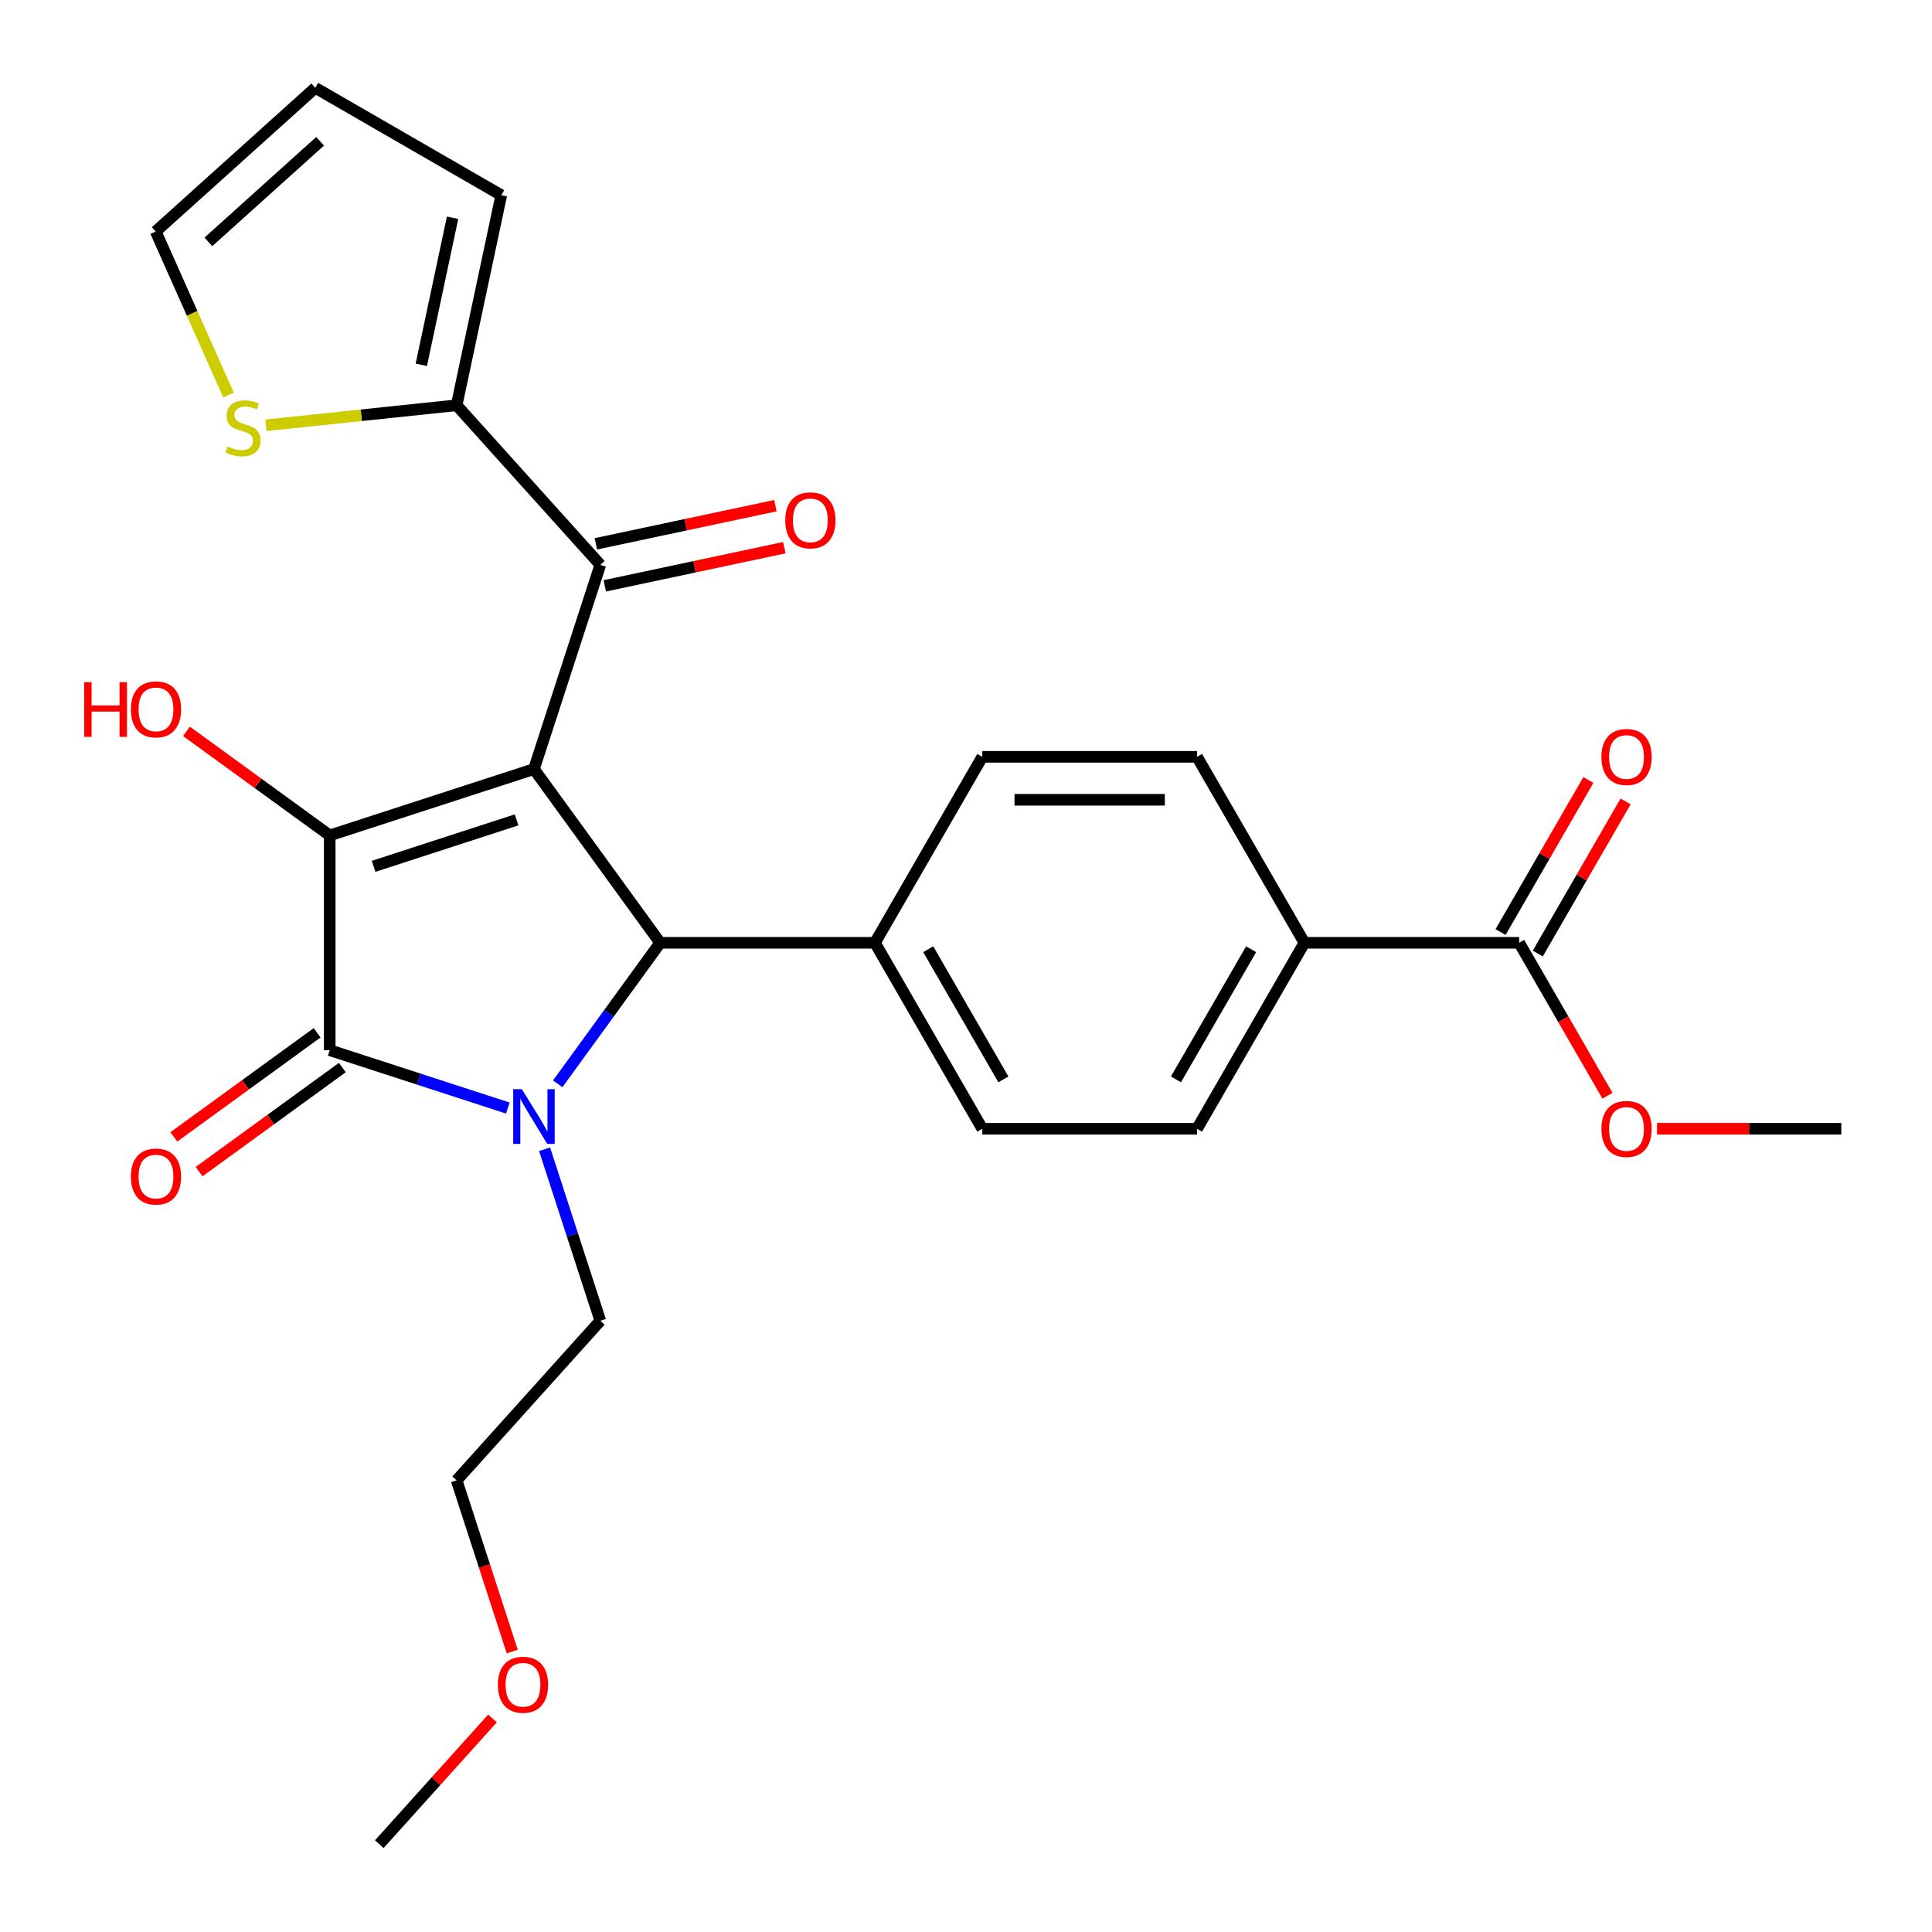 <?xml version='1.0' encoding='iso-8859-1'?>
<svg version='1.1' baseProfile='full'
              xmlns='http://www.w3.org/2000/svg'
                      xmlns:rdkit='http://www.rdkit.org/xml'
                      xmlns:xlink='http://www.w3.org/1999/xlink'
                  xml:space='preserve'
width='1000px' height='1000px' viewBox='0 0 1000 1000'>
<!-- END OF HEADER -->
<rect style='opacity:1.0;fill:#FFFFFF;stroke:none' width='1000' height='1000' x='0' y='0'> </rect>
<path class='bond-1' d='M 276.373,398.068 L 170.661,432.416' style='fill:none;fill-rule:evenodd;stroke:#000000;stroke-width:6px;stroke-linecap:butt;stroke-linejoin:miter;stroke-opacity:1' />
<path class='bond-1' d='M 267.386,424.363 L 193.388,448.407' style='fill:none;fill-rule:evenodd;stroke:#000000;stroke-width:6px;stroke-linecap:butt;stroke-linejoin:miter;stroke-opacity:1' />
<path class='bond-3' d='M 276.373,398.068 L 341.707,487.993' style='fill:none;fill-rule:evenodd;stroke:#000000;stroke-width:6px;stroke-linecap:butt;stroke-linejoin:miter;stroke-opacity:1' />
<path class='bond-4' d='M 276.373,398.068 L 310.721,292.356' style='fill:none;fill-rule:evenodd;stroke:#000000;stroke-width:6px;stroke-linecap:butt;stroke-linejoin:miter;stroke-opacity:1' />
<path class='bond-0' d='M 288.68,560.978 L 315.194,524.485' style='fill:none;fill-rule:evenodd;stroke:#0000FF;stroke-width:6px;stroke-linecap:butt;stroke-linejoin:miter;stroke-opacity:1' />
<path class='bond-0' d='M 315.194,524.485 L 341.707,487.993' style='fill:none;fill-rule:evenodd;stroke:#000000;stroke-width:6px;stroke-linecap:butt;stroke-linejoin:miter;stroke-opacity:1' />
<path class='bond-21' d='M 281.877,594.855 L 296.299,639.242' style='fill:none;fill-rule:evenodd;stroke:#0000FF;stroke-width:6px;stroke-linecap:butt;stroke-linejoin:miter;stroke-opacity:1' />
<path class='bond-21' d='M 296.299,639.242 L 310.721,683.629' style='fill:none;fill-rule:evenodd;stroke:#000000;stroke-width:6px;stroke-linecap:butt;stroke-linejoin:miter;stroke-opacity:1' />
<path class='bond-27' d='M 262.855,573.524 L 216.758,558.546' style='fill:none;fill-rule:evenodd;stroke:#0000FF;stroke-width:6px;stroke-linecap:butt;stroke-linejoin:miter;stroke-opacity:1' />
<path class='bond-27' d='M 216.758,558.546 L 170.661,543.569' style='fill:none;fill-rule:evenodd;stroke:#000000;stroke-width:6px;stroke-linecap:butt;stroke-linejoin:miter;stroke-opacity:1' />
<path class='bond-2' d='M 170.661,432.416 L 170.661,543.569' style='fill:none;fill-rule:evenodd;stroke:#000000;stroke-width:6px;stroke-linecap:butt;stroke-linejoin:miter;stroke-opacity:1' />
<path class='bond-14' d='M 170.661,432.416 L 133.589,405.482' style='fill:none;fill-rule:evenodd;stroke:#000000;stroke-width:6px;stroke-linecap:butt;stroke-linejoin:miter;stroke-opacity:1' />
<path class='bond-14' d='M 133.589,405.482 L 96.516,378.547' style='fill:none;fill-rule:evenodd;stroke:#FF0000;stroke-width:6px;stroke-linecap:butt;stroke-linejoin:miter;stroke-opacity:1' />
<path class='bond-9' d='M 164.128,534.576 L 127.055,561.511' style='fill:none;fill-rule:evenodd;stroke:#000000;stroke-width:6px;stroke-linecap:butt;stroke-linejoin:miter;stroke-opacity:1' />
<path class='bond-9' d='M 127.055,561.511 L 89.983,588.446' style='fill:none;fill-rule:evenodd;stroke:#FF0000;stroke-width:6px;stroke-linecap:butt;stroke-linejoin:miter;stroke-opacity:1' />
<path class='bond-9' d='M 177.195,552.561 L 140.122,579.496' style='fill:none;fill-rule:evenodd;stroke:#000000;stroke-width:6px;stroke-linecap:butt;stroke-linejoin:miter;stroke-opacity:1' />
<path class='bond-9' d='M 140.122,579.496 L 103.049,606.431' style='fill:none;fill-rule:evenodd;stroke:#FF0000;stroke-width:6px;stroke-linecap:butt;stroke-linejoin:miter;stroke-opacity:1' />
<path class='bond-8' d='M 341.707,487.993 L 452.859,487.993' style='fill:none;fill-rule:evenodd;stroke:#000000;stroke-width:6px;stroke-linecap:butt;stroke-linejoin:miter;stroke-opacity:1' />
<path class='bond-5' d='M 310.721,292.356 L 236.346,209.754' style='fill:none;fill-rule:evenodd;stroke:#000000;stroke-width:6px;stroke-linecap:butt;stroke-linejoin:miter;stroke-opacity:1' />
<path class='bond-11' d='M 313.032,303.229 L 359.505,293.351' style='fill:none;fill-rule:evenodd;stroke:#000000;stroke-width:6px;stroke-linecap:butt;stroke-linejoin:miter;stroke-opacity:1' />
<path class='bond-11' d='M 359.505,293.351 L 405.977,283.473' style='fill:none;fill-rule:evenodd;stroke:#FF0000;stroke-width:6px;stroke-linecap:butt;stroke-linejoin:miter;stroke-opacity:1' />
<path class='bond-11' d='M 308.41,281.484 L 354.883,271.606' style='fill:none;fill-rule:evenodd;stroke:#000000;stroke-width:6px;stroke-linecap:butt;stroke-linejoin:miter;stroke-opacity:1' />
<path class='bond-11' d='M 354.883,271.606 L 401.355,261.728' style='fill:none;fill-rule:evenodd;stroke:#FF0000;stroke-width:6px;stroke-linecap:butt;stroke-linejoin:miter;stroke-opacity:1' />
<path class='bond-7' d='M 236.346,209.754 L 187.004,214.94' style='fill:none;fill-rule:evenodd;stroke:#000000;stroke-width:6px;stroke-linecap:butt;stroke-linejoin:miter;stroke-opacity:1' />
<path class='bond-7' d='M 187.004,214.94 L 137.661,220.126' style='fill:none;fill-rule:evenodd;stroke:#CCCC00;stroke-width:6px;stroke-linecap:butt;stroke-linejoin:miter;stroke-opacity:1' />
<path class='bond-12' d='M 236.346,209.754 L 259.456,101.031' style='fill:none;fill-rule:evenodd;stroke:#000000;stroke-width:6px;stroke-linecap:butt;stroke-linejoin:miter;stroke-opacity:1' />
<path class='bond-12' d='M 218.068,188.824 L 234.245,112.717' style='fill:none;fill-rule:evenodd;stroke:#000000;stroke-width:6px;stroke-linecap:butt;stroke-linejoin:miter;stroke-opacity:1' />
<path class='bond-6' d='M 786.316,487.993 L 675.164,487.993' style='fill:none;fill-rule:evenodd;stroke:#000000;stroke-width:6px;stroke-linecap:butt;stroke-linejoin:miter;stroke-opacity:1' />
<path class='bond-15' d='M 795.942,493.55 L 818.667,454.189' style='fill:none;fill-rule:evenodd;stroke:#000000;stroke-width:6px;stroke-linecap:butt;stroke-linejoin:miter;stroke-opacity:1' />
<path class='bond-15' d='M 818.667,454.189 L 841.392,414.828' style='fill:none;fill-rule:evenodd;stroke:#FF0000;stroke-width:6px;stroke-linecap:butt;stroke-linejoin:miter;stroke-opacity:1' />
<path class='bond-15' d='M 776.69,482.435 L 799.415,443.074' style='fill:none;fill-rule:evenodd;stroke:#000000;stroke-width:6px;stroke-linecap:butt;stroke-linejoin:miter;stroke-opacity:1' />
<path class='bond-15' d='M 799.415,443.074 L 822.14,403.713' style='fill:none;fill-rule:evenodd;stroke:#FF0000;stroke-width:6px;stroke-linecap:butt;stroke-linejoin:miter;stroke-opacity:1' />
<path class='bond-22' d='M 786.316,487.993 L 809.168,527.574' style='fill:none;fill-rule:evenodd;stroke:#000000;stroke-width:6px;stroke-linecap:butt;stroke-linejoin:miter;stroke-opacity:1' />
<path class='bond-22' d='M 809.168,527.574 L 832.02,567.154' style='fill:none;fill-rule:evenodd;stroke:#FF0000;stroke-width:6px;stroke-linecap:butt;stroke-linejoin:miter;stroke-opacity:1' />
<path class='bond-13' d='M 118.279,204.474 L 99.436,162.152' style='fill:none;fill-rule:evenodd;stroke:#CCCC00;stroke-width:6px;stroke-linecap:butt;stroke-linejoin:miter;stroke-opacity:1' />
<path class='bond-13' d='M 99.436,162.152 L 80.593,119.83' style='fill:none;fill-rule:evenodd;stroke:#000000;stroke-width:6px;stroke-linecap:butt;stroke-linejoin:miter;stroke-opacity:1' />
<path class='bond-17' d='M 452.859,487.993 L 508.435,391.732' style='fill:none;fill-rule:evenodd;stroke:#000000;stroke-width:6px;stroke-linecap:butt;stroke-linejoin:miter;stroke-opacity:1' />
<path class='bond-18' d='M 452.859,487.993 L 508.435,584.253' style='fill:none;fill-rule:evenodd;stroke:#000000;stroke-width:6px;stroke-linecap:butt;stroke-linejoin:miter;stroke-opacity:1' />
<path class='bond-18' d='M 480.448,491.316 L 519.351,558.699' style='fill:none;fill-rule:evenodd;stroke:#000000;stroke-width:6px;stroke-linecap:butt;stroke-linejoin:miter;stroke-opacity:1' />
<path class='bond-10' d='M 675.164,487.993 L 619.588,584.253' style='fill:none;fill-rule:evenodd;stroke:#000000;stroke-width:6px;stroke-linecap:butt;stroke-linejoin:miter;stroke-opacity:1' />
<path class='bond-10' d='M 647.575,491.316 L 608.672,558.699' style='fill:none;fill-rule:evenodd;stroke:#000000;stroke-width:6px;stroke-linecap:butt;stroke-linejoin:miter;stroke-opacity:1' />
<path class='bond-29' d='M 675.164,487.993 L 619.588,391.732' style='fill:none;fill-rule:evenodd;stroke:#000000;stroke-width:6px;stroke-linecap:butt;stroke-linejoin:miter;stroke-opacity:1' />
<path class='bond-16' d='M 259.456,101.031 L 163.195,45.455' style='fill:none;fill-rule:evenodd;stroke:#000000;stroke-width:6px;stroke-linecap:butt;stroke-linejoin:miter;stroke-opacity:1' />
<path class='bond-28' d='M 80.593,119.83 L 163.195,45.455' style='fill:none;fill-rule:evenodd;stroke:#000000;stroke-width:6px;stroke-linecap:butt;stroke-linejoin:miter;stroke-opacity:1' />
<path class='bond-28' d='M 107.858,125.194 L 165.68,73.131' style='fill:none;fill-rule:evenodd;stroke:#000000;stroke-width:6px;stroke-linecap:butt;stroke-linejoin:miter;stroke-opacity:1' />
<path class='bond-20' d='M 508.435,391.732 L 619.588,391.732' style='fill:none;fill-rule:evenodd;stroke:#000000;stroke-width:6px;stroke-linecap:butt;stroke-linejoin:miter;stroke-opacity:1' />
<path class='bond-20' d='M 525.108,413.962 L 602.915,413.962' style='fill:none;fill-rule:evenodd;stroke:#000000;stroke-width:6px;stroke-linecap:butt;stroke-linejoin:miter;stroke-opacity:1' />
<path class='bond-19' d='M 508.435,584.253 L 619.588,584.253' style='fill:none;fill-rule:evenodd;stroke:#000000;stroke-width:6px;stroke-linecap:butt;stroke-linejoin:miter;stroke-opacity:1' />
<path class='bond-24' d='M 310.721,683.629 L 236.346,766.231' style='fill:none;fill-rule:evenodd;stroke:#000000;stroke-width:6px;stroke-linecap:butt;stroke-linejoin:miter;stroke-opacity:1' />
<path class='bond-25' d='M 857.671,584.253 L 905.358,584.253' style='fill:none;fill-rule:evenodd;stroke:#FF0000;stroke-width:6px;stroke-linecap:butt;stroke-linejoin:miter;stroke-opacity:1' />
<path class='bond-25' d='M 905.358,584.253 L 953.045,584.253' style='fill:none;fill-rule:evenodd;stroke:#000000;stroke-width:6px;stroke-linecap:butt;stroke-linejoin:miter;stroke-opacity:1' />
<path class='bond-23' d='M 265.138,854.844 L 250.742,810.538' style='fill:none;fill-rule:evenodd;stroke:#FF0000;stroke-width:6px;stroke-linecap:butt;stroke-linejoin:miter;stroke-opacity:1' />
<path class='bond-23' d='M 250.742,810.538 L 236.346,766.231' style='fill:none;fill-rule:evenodd;stroke:#000000;stroke-width:6px;stroke-linecap:butt;stroke-linejoin:miter;stroke-opacity:1' />
<path class='bond-26' d='M 254.915,889.467 L 225.617,922.006' style='fill:none;fill-rule:evenodd;stroke:#FF0000;stroke-width:6px;stroke-linecap:butt;stroke-linejoin:miter;stroke-opacity:1' />
<path class='bond-26' d='M 225.617,922.006 L 196.318,954.545' style='fill:none;fill-rule:evenodd;stroke:#000000;stroke-width:6px;stroke-linecap:butt;stroke-linejoin:miter;stroke-opacity:1' />
<path  class='atom-1' d='M 270.113 563.757
L 279.393 578.757
Q 280.313 580.237, 281.793 582.917
Q 283.273 585.597, 283.353 585.757
L 283.353 563.757
L 287.113 563.757
L 287.113 592.077
L 283.233 592.077
L 273.273 575.677
Q 272.113 573.757, 270.873 571.557
Q 269.673 569.357, 269.313 568.677
L 269.313 592.077
L 265.633 592.077
L 265.633 563.757
L 270.113 563.757
' fill='#0000FF'/>
<path  class='atom-8' d='M 117.802 231.093
Q 118.122 231.213, 119.442 231.773
Q 120.762 232.333, 122.202 232.693
Q 123.682 233.013, 125.122 233.013
Q 127.802 233.013, 129.362 231.733
Q 130.922 230.413, 130.922 228.133
Q 130.922 226.573, 130.122 225.613
Q 129.362 224.653, 128.162 224.133
Q 126.962 223.613, 124.962 223.013
Q 122.442 222.253, 120.922 221.533
Q 119.442 220.813, 118.362 219.293
Q 117.322 217.773, 117.322 215.213
Q 117.322 211.653, 119.722 209.453
Q 122.162 207.253, 126.962 207.253
Q 130.242 207.253, 133.962 208.813
L 133.042 211.893
Q 129.642 210.493, 127.082 210.493
Q 124.322 210.493, 122.802 211.653
Q 121.282 212.773, 121.322 214.733
Q 121.322 216.253, 122.082 217.173
Q 122.882 218.093, 124.002 218.613
Q 125.162 219.133, 127.082 219.733
Q 129.642 220.533, 131.162 221.333
Q 132.682 222.133, 133.762 223.773
Q 134.882 225.373, 134.882 228.133
Q 134.882 232.053, 132.242 234.173
Q 129.642 236.253, 125.282 236.253
Q 122.762 236.253, 120.842 235.693
Q 118.962 235.173, 116.722 234.253
L 117.802 231.093
' fill='#CCCC00'/>
<path  class='atom-10' d='M 67.737 608.982
Q 67.737 602.182, 71.097 598.382
Q 74.457 594.582, 80.737 594.582
Q 87.017 594.582, 90.377 598.382
Q 93.737 602.182, 93.737 608.982
Q 93.737 615.862, 90.337 619.782
Q 86.937 623.662, 80.737 623.662
Q 74.497 623.662, 71.097 619.782
Q 67.737 615.902, 67.737 608.982
M 80.737 620.462
Q 85.057 620.462, 87.377 617.582
Q 89.737 614.662, 89.737 608.982
Q 89.737 603.422, 87.377 600.622
Q 85.057 597.782, 80.737 597.782
Q 76.417 597.782, 74.057 600.582
Q 71.737 603.382, 71.737 608.982
Q 71.737 614.702, 74.057 617.582
Q 76.417 620.462, 80.737 620.462
' fill='#FF0000'/>
<path  class='atom-12' d='M 406.445 269.326
Q 406.445 262.526, 409.805 258.726
Q 413.165 254.926, 419.445 254.926
Q 425.725 254.926, 429.085 258.726
Q 432.445 262.526, 432.445 269.326
Q 432.445 276.206, 429.045 280.126
Q 425.645 284.006, 419.445 284.006
Q 413.205 284.006, 409.805 280.126
Q 406.445 276.246, 406.445 269.326
M 419.445 280.806
Q 423.765 280.806, 426.085 277.926
Q 428.445 275.006, 428.445 269.326
Q 428.445 263.766, 426.085 260.966
Q 423.765 258.126, 419.445 258.126
Q 415.125 258.126, 412.765 260.926
Q 410.445 263.726, 410.445 269.326
Q 410.445 275.046, 412.765 277.926
Q 415.125 280.806, 419.445 280.806
' fill='#FF0000'/>
<path  class='atom-15' d='M 43.577 353.083
L 47.417 353.083
L 47.417 365.123
L 61.897 365.123
L 61.897 353.083
L 65.737 353.083
L 65.737 381.403
L 61.897 381.403
L 61.897 368.323
L 47.417 368.323
L 47.417 381.403
L 43.577 381.403
L 43.577 353.083
' fill='#FF0000'/>
<path  class='atom-15' d='M 67.737 367.163
Q 67.737 360.363, 71.097 356.563
Q 74.457 352.763, 80.737 352.763
Q 87.017 352.763, 90.377 356.563
Q 93.737 360.363, 93.737 367.163
Q 93.737 374.043, 90.337 377.963
Q 86.937 381.843, 80.737 381.843
Q 74.497 381.843, 71.097 377.963
Q 67.737 374.083, 67.737 367.163
M 80.737 378.643
Q 85.057 378.643, 87.377 375.763
Q 89.737 372.843, 89.737 367.163
Q 89.737 361.603, 87.377 358.803
Q 85.057 355.963, 80.737 355.963
Q 76.417 355.963, 74.057 358.763
Q 71.737 361.563, 71.737 367.163
Q 71.737 372.883, 74.057 375.763
Q 76.417 378.643, 80.737 378.643
' fill='#FF0000'/>
<path  class='atom-16' d='M 828.892 391.812
Q 828.892 385.012, 832.252 381.212
Q 835.612 377.412, 841.892 377.412
Q 848.172 377.412, 851.532 381.212
Q 854.892 385.012, 854.892 391.812
Q 854.892 398.692, 851.492 402.612
Q 848.092 406.492, 841.892 406.492
Q 835.652 406.492, 832.252 402.612
Q 828.892 398.732, 828.892 391.812
M 841.892 403.292
Q 846.212 403.292, 848.532 400.412
Q 850.892 397.492, 850.892 391.812
Q 850.892 386.252, 848.532 383.452
Q 846.212 380.612, 841.892 380.612
Q 837.572 380.612, 835.212 383.412
Q 832.892 386.212, 832.892 391.812
Q 832.892 397.532, 835.212 400.412
Q 837.572 403.292, 841.892 403.292
' fill='#FF0000'/>
<path  class='atom-23' d='M 828.892 584.333
Q 828.892 577.533, 832.252 573.733
Q 835.612 569.933, 841.892 569.933
Q 848.172 569.933, 851.532 573.733
Q 854.892 577.533, 854.892 584.333
Q 854.892 591.213, 851.492 595.133
Q 848.092 599.013, 841.892 599.013
Q 835.652 599.013, 832.252 595.133
Q 828.892 591.253, 828.892 584.333
M 841.892 595.813
Q 846.212 595.813, 848.532 592.933
Q 850.892 590.013, 850.892 584.333
Q 850.892 578.773, 848.532 575.973
Q 846.212 573.133, 841.892 573.133
Q 837.572 573.133, 835.212 575.933
Q 832.892 578.733, 832.892 584.333
Q 832.892 590.053, 835.212 592.933
Q 837.572 595.813, 841.892 595.813
' fill='#FF0000'/>
<path  class='atom-24' d='M 257.694 872.023
Q 257.694 865.223, 261.054 861.423
Q 264.414 857.623, 270.694 857.623
Q 276.974 857.623, 280.334 861.423
Q 283.694 865.223, 283.694 872.023
Q 283.694 878.903, 280.294 882.823
Q 276.894 886.703, 270.694 886.703
Q 264.454 886.703, 261.054 882.823
Q 257.694 878.943, 257.694 872.023
M 270.694 883.503
Q 275.014 883.503, 277.334 880.623
Q 279.694 877.703, 279.694 872.023
Q 279.694 866.463, 277.334 863.663
Q 275.014 860.823, 270.694 860.823
Q 266.374 860.823, 264.014 863.623
Q 261.694 866.423, 261.694 872.023
Q 261.694 877.743, 264.014 880.623
Q 266.374 883.503, 270.694 883.503
' fill='#FF0000'/>
</svg>
